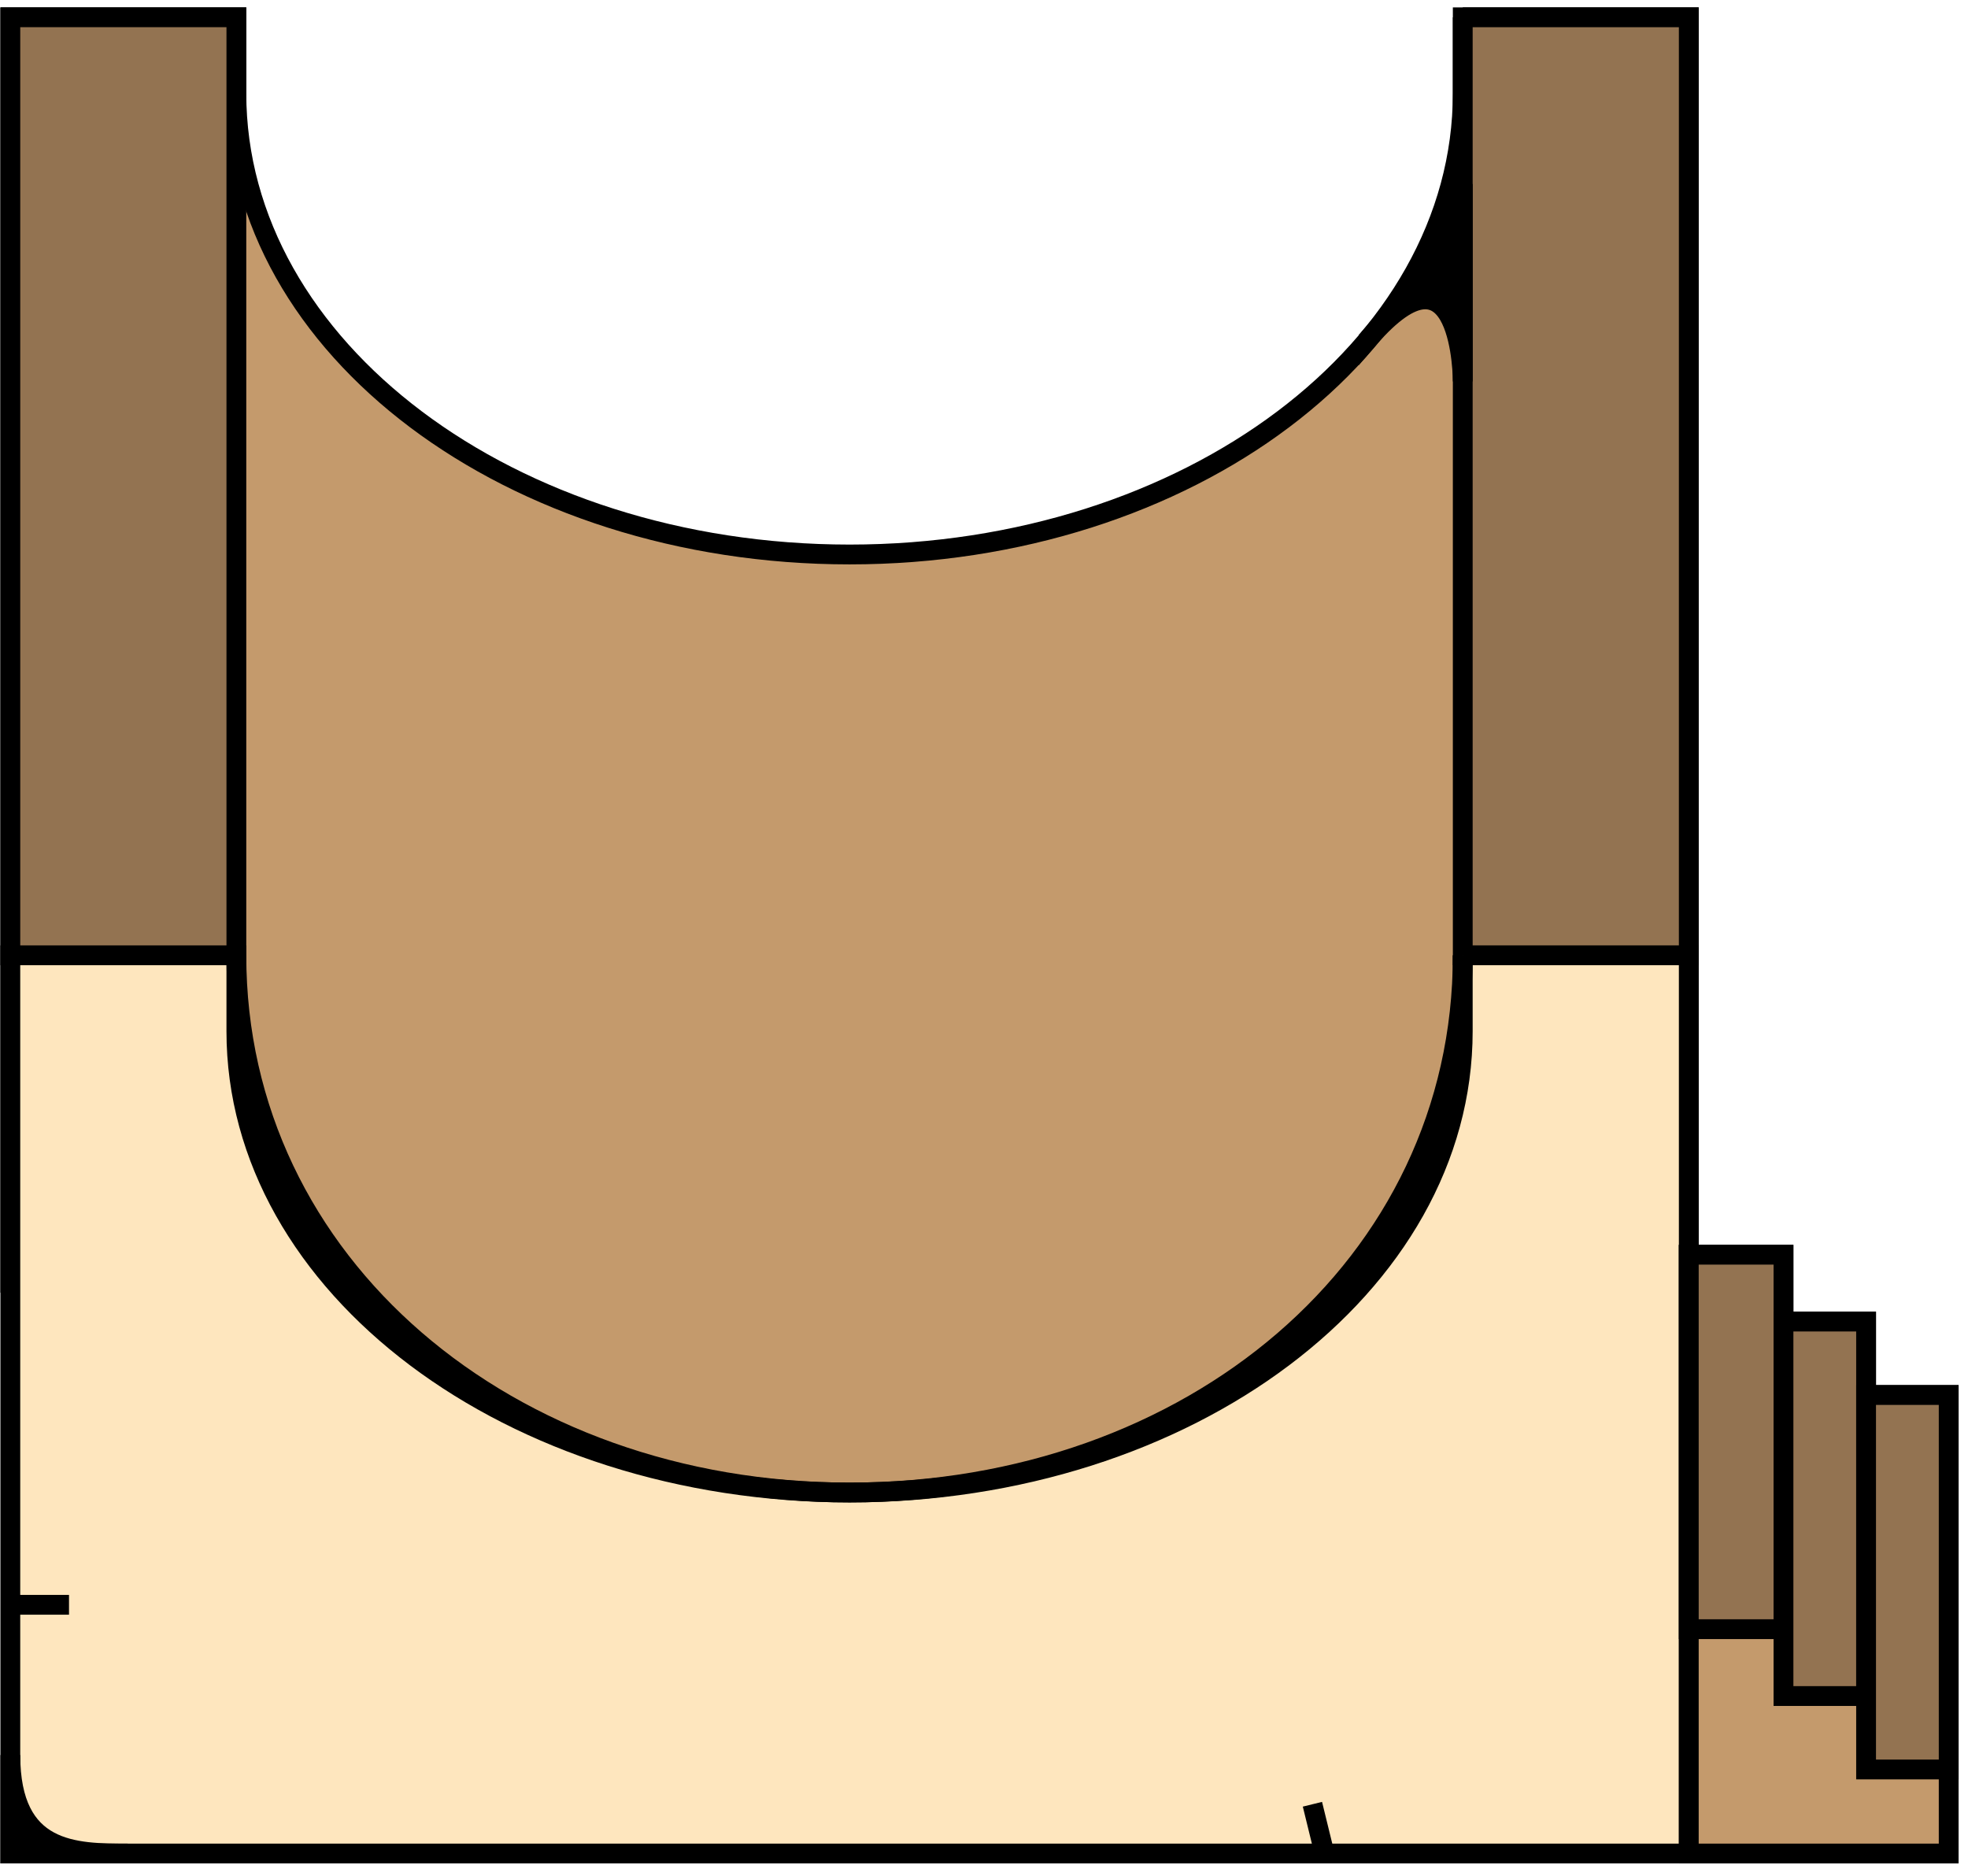 <svg width="149" height="142" viewBox="0 0 149 142" xmlns="http://www.w3.org/2000/svg"><title>halfpipe</title><g fill="none" fill-rule="evenodd"><path d="M110.747 1.31v5.746c0 19.287-20.786 34.922-46.426 34.922S17.896 26.343 17.896 7.056V1.31H.782v96.26l17.113 19.764h92.852L127.86 97.57V1.31h-17.113z" fill="#C49A6C"/><path d="M110.747 1.31v5.746c0 19.287-20.786 34.922-46.426 34.922S17.896 26.343 17.896 7.056V1.31H.782v96.26l17.113 19.764h92.852L127.86 97.57V1.31h-17.113z" stroke="#000" stroke-width="1.5"/><path fill="#937351" d="M.783 1.31h17.113v71.014H.783z"/><path stroke="#000" stroke-width="1.5" d="M.783 1.31h17.113v71.014H.783z"/><path fill="#937351" d="M110.747 1.31h17.113v71.014h-17.113z"/><path stroke="#000" stroke-width="1.5" d="M110.747 1.31h17.113v71.014h-17.113z"/><path d="M110.747 72.324v5.747c0 19.288-20.786 34.923-46.426 34.923S17.896 97.358 17.896 78.07v-5.746H.782v68H127.86v-68h-17.113z" fill="#FEE6BE"/><path d="M110.747 72.324v5.747c0 19.288-20.786 34.923-46.426 34.923S17.896 97.358 17.896 78.07v-5.746H.782v68H127.86v-68h-17.113z" stroke="#000" stroke-width="1.5"/><path d="M103.62 25.64c7.128-8.233 7.128 3.236 7.128 3.236V13.932l-2.092 5.89-5.036 5.82z" fill="#000"/><path d="M103.62 25.64c7.128-8.233 7.128 3.236 7.128 3.236V13.932l-2.092 5.89-5.036 5.82z" stroke="#000" stroke-width="1.5"/><path d="M141.284 105.612v-5.56h-6.254v-5.06h-7.17v45.333H147.538v-34.713h-6.254z" fill="#C49A6C"/><path d="M141.284 105.612v-5.56h-6.254v-5.06h-7.17v45.333H147.538v-34.713h-6.254z" stroke="#000" stroke-width="1.5"/><path fill="#937351" d="M127.86 94.99h7.17v28.35h-7.17z"/><path stroke="#000" stroke-width="1.5" d="M127.86 94.99h7.17v28.35h-7.17z"/><path fill="#937351" d="M135.03 100.052h6.254v28.35h-6.254z"/><path stroke="#000" stroke-width="1.5" d="M135.03 100.052h6.254v28.35h-6.254z"/><path fill="#937351" d="M141.284 105.612h6.254v28.35h-6.254z"/><path stroke="#000" stroke-width="1.5" d="M141.284 105.612h6.254v28.35h-6.254z"/><path d="M9.667 140.325c-3.987 0-8.885 0-8.885-7.457v7.457h8.885z" fill="#000"/><path d="M9.667 140.325c-3.987 0-8.885 0-8.885-7.457v7.457h8.885zM17.896 72.324c0 23.404 20.602 40.67 46.426 40.67s46.426-17.133 46.426-40.67M100.28 140.325l-.914-3.73M.782 121.494h4.443" stroke="#000" stroke-width="1.5"/></g></svg>